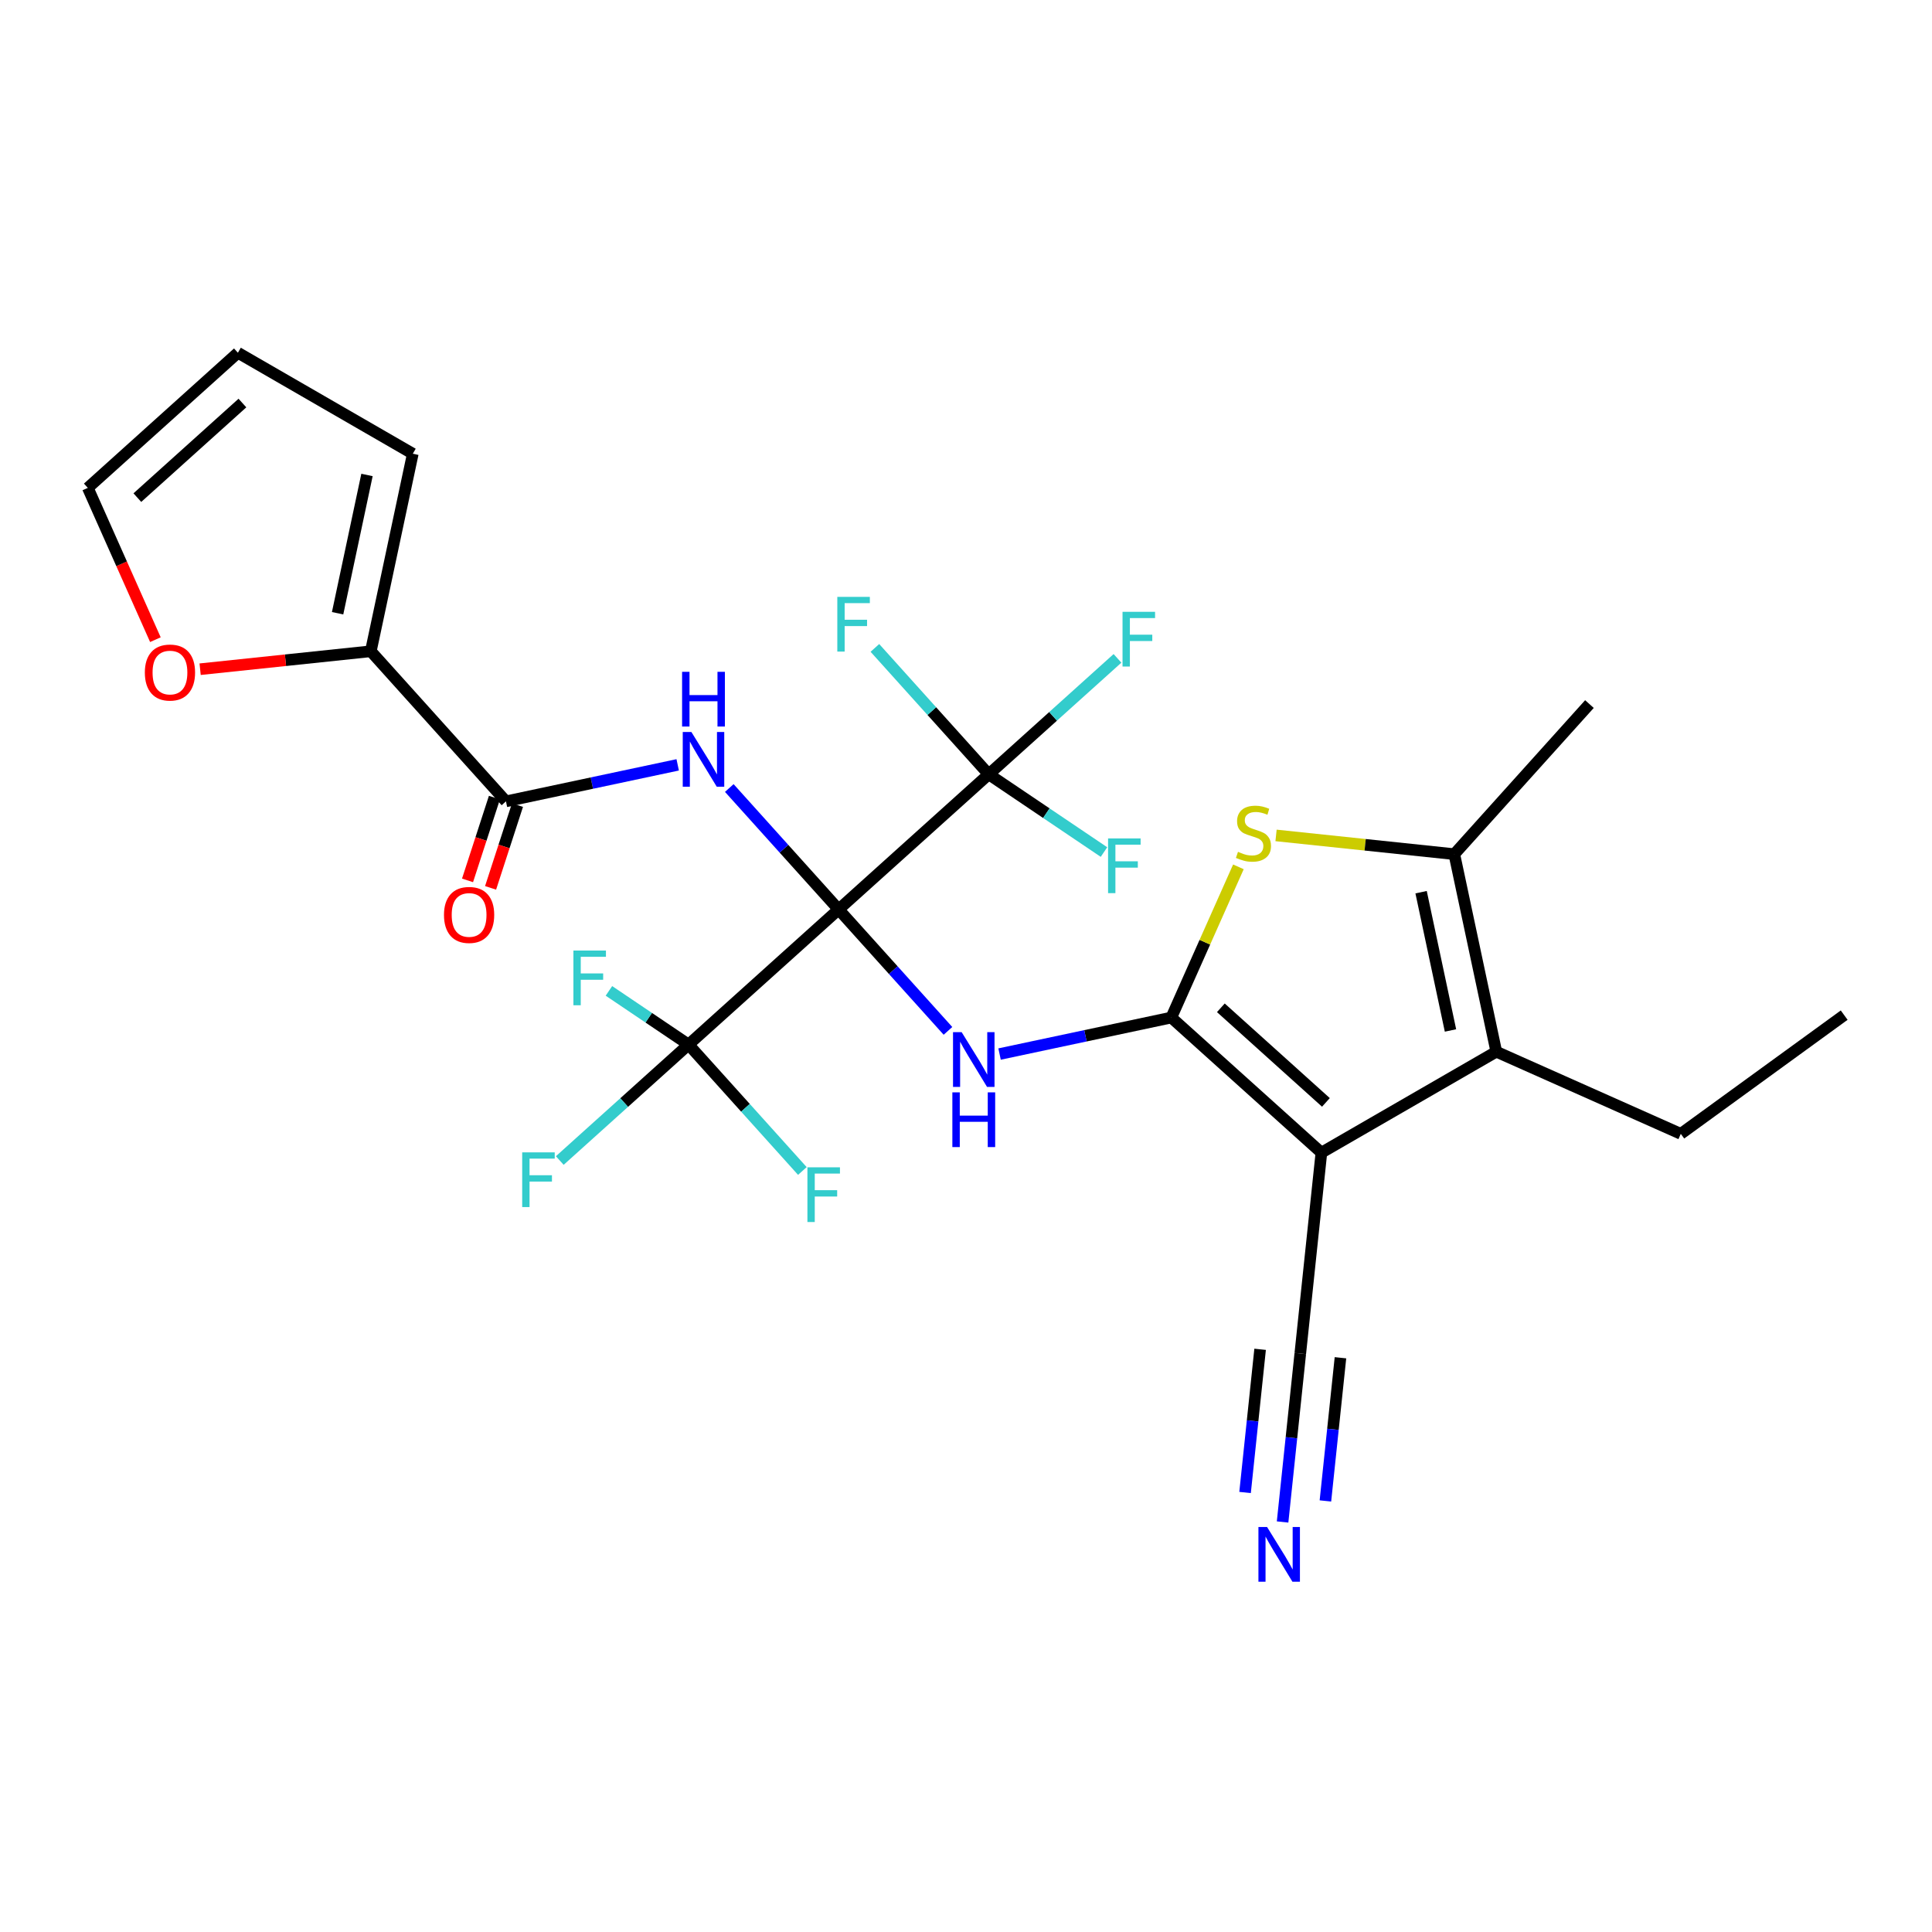 <?xml version='1.0' encoding='iso-8859-1'?>
<svg version='1.1' baseProfile='full'
              xmlns='http://www.w3.org/2000/svg'
                      xmlns:rdkit='http://www.rdkit.org/xml'
                      xmlns:xlink='http://www.w3.org/1999/xlink'
                  xml:space='preserve'
width='1000px' height='1000px' viewBox='0 0 1000 1000'>
<!-- END OF HEADER -->
<rect style='opacity:1.0;fill:#FFFFFF;stroke:none' width='1000' height='1000' x='0' y='0'> </rect>
<path class='bond-2' d='M 434.074,470.729 L 462.37,502.156' style='fill:none;fill-rule:evenodd;stroke:#000000;stroke-width:6px;stroke-linecap:butt;stroke-linejoin:miter;stroke-opacity:1' />
<path class='bond-2' d='M 462.37,502.156 L 490.667,533.582' style='fill:none;fill-rule:evenodd;stroke:#0000FF;stroke-width:6px;stroke-linecap:butt;stroke-linejoin:miter;stroke-opacity:1' />
<path class='bond-3' d='M 434.074,470.729 L 405.777,439.303' style='fill:none;fill-rule:evenodd;stroke:#000000;stroke-width:6px;stroke-linecap:butt;stroke-linejoin:miter;stroke-opacity:1' />
<path class='bond-3' d='M 405.777,439.303 L 377.481,407.876' style='fill:none;fill-rule:evenodd;stroke:#0000FF;stroke-width:6px;stroke-linecap:butt;stroke-linejoin:miter;stroke-opacity:1' />
<path class='bond-6' d='M 434.074,470.729 L 511.757,400.783' style='fill:none;fill-rule:evenodd;stroke:#000000;stroke-width:6px;stroke-linecap:butt;stroke-linejoin:miter;stroke-opacity:1' />
<path class='bond-7' d='M 434.074,470.729 L 356.391,540.676' style='fill:none;fill-rule:evenodd;stroke:#000000;stroke-width:6px;stroke-linecap:butt;stroke-linejoin:miter;stroke-opacity:1' />
<path class='bond-0' d='M 606.269,526.679 L 561.821,536.127' style='fill:none;fill-rule:evenodd;stroke:#000000;stroke-width:6px;stroke-linecap:butt;stroke-linejoin:miter;stroke-opacity:1' />
<path class='bond-0' d='M 561.821,536.127 L 517.374,545.574' style='fill:none;fill-rule:evenodd;stroke:#0000FF;stroke-width:6px;stroke-linecap:butt;stroke-linejoin:miter;stroke-opacity:1' />
<path class='bond-1' d='M 606.269,526.679 L 683.952,596.625' style='fill:none;fill-rule:evenodd;stroke:#000000;stroke-width:6px;stroke-linecap:butt;stroke-linejoin:miter;stroke-opacity:1' />
<path class='bond-1' d='M 631.911,521.634 L 686.289,570.597' style='fill:none;fill-rule:evenodd;stroke:#000000;stroke-width:6px;stroke-linecap:butt;stroke-linejoin:miter;stroke-opacity:1' />
<path class='bond-4' d='M 606.269,526.679 L 623.634,487.678' style='fill:none;fill-rule:evenodd;stroke:#000000;stroke-width:6px;stroke-linecap:butt;stroke-linejoin:miter;stroke-opacity:1' />
<path class='bond-4' d='M 623.634,487.678 L 640.998,448.676' style='fill:none;fill-rule:evenodd;stroke:#CCCC00;stroke-width:6px;stroke-linecap:butt;stroke-linejoin:miter;stroke-opacity:1' />
<path class='bond-5' d='M 683.952,596.625 L 774.481,544.359' style='fill:none;fill-rule:evenodd;stroke:#000000;stroke-width:6px;stroke-linecap:butt;stroke-linejoin:miter;stroke-opacity:1' />
<path class='bond-10' d='M 683.952,596.625 L 673.026,700.586' style='fill:none;fill-rule:evenodd;stroke:#000000;stroke-width:6px;stroke-linecap:butt;stroke-linejoin:miter;stroke-opacity:1' />
<path class='bond-9' d='M 350.774,395.884 L 306.327,405.332' style='fill:none;fill-rule:evenodd;stroke:#0000FF;stroke-width:6px;stroke-linecap:butt;stroke-linejoin:miter;stroke-opacity:1' />
<path class='bond-9' d='M 306.327,405.332 L 261.879,414.78' style='fill:none;fill-rule:evenodd;stroke:#000000;stroke-width:6px;stroke-linecap:butt;stroke-linejoin:miter;stroke-opacity:1' />
<path class='bond-8' d='M 660.48,432.412 L 706.613,437.261' style='fill:none;fill-rule:evenodd;stroke:#CCCC00;stroke-width:6px;stroke-linecap:butt;stroke-linejoin:miter;stroke-opacity:1' />
<path class='bond-8' d='M 706.613,437.261 L 752.747,442.11' style='fill:none;fill-rule:evenodd;stroke:#000000;stroke-width:6px;stroke-linecap:butt;stroke-linejoin:miter;stroke-opacity:1' />
<path class='bond-24' d='M 774.481,544.359 L 869.976,586.876' style='fill:none;fill-rule:evenodd;stroke:#000000;stroke-width:6px;stroke-linecap:butt;stroke-linejoin:miter;stroke-opacity:1' />
<path class='bond-27' d='M 774.481,544.359 L 752.747,442.11' style='fill:none;fill-rule:evenodd;stroke:#000000;stroke-width:6px;stroke-linecap:butt;stroke-linejoin:miter;stroke-opacity:1' />
<path class='bond-27' d='M 750.771,533.368 L 735.557,461.794' style='fill:none;fill-rule:evenodd;stroke:#000000;stroke-width:6px;stroke-linecap:butt;stroke-linejoin:miter;stroke-opacity:1' />
<path class='bond-20' d='M 511.757,400.783 L 545.082,370.777' style='fill:none;fill-rule:evenodd;stroke:#000000;stroke-width:6px;stroke-linecap:butt;stroke-linejoin:miter;stroke-opacity:1' />
<path class='bond-20' d='M 545.082,370.777 L 578.407,340.771' style='fill:none;fill-rule:evenodd;stroke:#33CCCC;stroke-width:6px;stroke-linecap:butt;stroke-linejoin:miter;stroke-opacity:1' />
<path class='bond-21' d='M 511.757,400.783 L 482.301,368.068' style='fill:none;fill-rule:evenodd;stroke:#000000;stroke-width:6px;stroke-linecap:butt;stroke-linejoin:miter;stroke-opacity:1' />
<path class='bond-21' d='M 482.301,368.068 L 452.844,335.354' style='fill:none;fill-rule:evenodd;stroke:#33CCCC;stroke-width:6px;stroke-linecap:butt;stroke-linejoin:miter;stroke-opacity:1' />
<path class='bond-22' d='M 511.757,400.783 L 541.588,420.902' style='fill:none;fill-rule:evenodd;stroke:#000000;stroke-width:6px;stroke-linecap:butt;stroke-linejoin:miter;stroke-opacity:1' />
<path class='bond-22' d='M 541.588,420.902 L 571.419,441.021' style='fill:none;fill-rule:evenodd;stroke:#33CCCC;stroke-width:6px;stroke-linecap:butt;stroke-linejoin:miter;stroke-opacity:1' />
<path class='bond-18' d='M 356.391,540.676 L 323.066,570.682' style='fill:none;fill-rule:evenodd;stroke:#000000;stroke-width:6px;stroke-linecap:butt;stroke-linejoin:miter;stroke-opacity:1' />
<path class='bond-18' d='M 323.066,570.682 L 289.741,600.687' style='fill:none;fill-rule:evenodd;stroke:#33CCCC;stroke-width:6px;stroke-linecap:butt;stroke-linejoin:miter;stroke-opacity:1' />
<path class='bond-19' d='M 356.391,540.676 L 385.847,573.39' style='fill:none;fill-rule:evenodd;stroke:#000000;stroke-width:6px;stroke-linecap:butt;stroke-linejoin:miter;stroke-opacity:1' />
<path class='bond-19' d='M 385.847,573.39 L 415.304,606.105' style='fill:none;fill-rule:evenodd;stroke:#33CCCC;stroke-width:6px;stroke-linecap:butt;stroke-linejoin:miter;stroke-opacity:1' />
<path class='bond-23' d='M 356.391,540.676 L 335.785,526.778' style='fill:none;fill-rule:evenodd;stroke:#000000;stroke-width:6px;stroke-linecap:butt;stroke-linejoin:miter;stroke-opacity:1' />
<path class='bond-23' d='M 335.785,526.778 L 315.179,512.881' style='fill:none;fill-rule:evenodd;stroke:#33CCCC;stroke-width:6px;stroke-linecap:butt;stroke-linejoin:miter;stroke-opacity:1' />
<path class='bond-25' d='M 752.747,442.11 L 822.693,364.427' style='fill:none;fill-rule:evenodd;stroke:#000000;stroke-width:6px;stroke-linecap:butt;stroke-linejoin:miter;stroke-opacity:1' />
<path class='bond-11' d='M 261.879,414.78 L 191.932,337.096' style='fill:none;fill-rule:evenodd;stroke:#000000;stroke-width:6px;stroke-linecap:butt;stroke-linejoin:miter;stroke-opacity:1' />
<path class='bond-14' d='M 255.914,412.842 L 248.954,434.262' style='fill:none;fill-rule:evenodd;stroke:#000000;stroke-width:6px;stroke-linecap:butt;stroke-linejoin:miter;stroke-opacity:1' />
<path class='bond-14' d='M 248.954,434.262 L 241.994,455.683' style='fill:none;fill-rule:evenodd;stroke:#FF0000;stroke-width:6px;stroke-linecap:butt;stroke-linejoin:miter;stroke-opacity:1' />
<path class='bond-14' d='M 267.844,416.718 L 260.884,438.139' style='fill:none;fill-rule:evenodd;stroke:#000000;stroke-width:6px;stroke-linecap:butt;stroke-linejoin:miter;stroke-opacity:1' />
<path class='bond-14' d='M 260.884,438.139 L 253.924,459.559' style='fill:none;fill-rule:evenodd;stroke:#FF0000;stroke-width:6px;stroke-linecap:butt;stroke-linejoin:miter;stroke-opacity:1' />
<path class='bond-12' d='M 673.026,700.586 L 668.444,744.179' style='fill:none;fill-rule:evenodd;stroke:#000000;stroke-width:6px;stroke-linecap:butt;stroke-linejoin:miter;stroke-opacity:1' />
<path class='bond-12' d='M 668.444,744.179 L 663.862,787.773' style='fill:none;fill-rule:evenodd;stroke:#0000FF;stroke-width:6px;stroke-linecap:butt;stroke-linejoin:miter;stroke-opacity:1' />
<path class='bond-12' d='M 652.234,698.4 L 648.339,735.455' style='fill:none;fill-rule:evenodd;stroke:#000000;stroke-width:6px;stroke-linecap:butt;stroke-linejoin:miter;stroke-opacity:1' />
<path class='bond-12' d='M 648.339,735.455 L 644.444,772.509' style='fill:none;fill-rule:evenodd;stroke:#0000FF;stroke-width:6px;stroke-linecap:butt;stroke-linejoin:miter;stroke-opacity:1' />
<path class='bond-12' d='M 693.818,702.771 L 689.923,739.826' style='fill:none;fill-rule:evenodd;stroke:#000000;stroke-width:6px;stroke-linecap:butt;stroke-linejoin:miter;stroke-opacity:1' />
<path class='bond-12' d='M 689.923,739.826 L 686.029,776.88' style='fill:none;fill-rule:evenodd;stroke:#0000FF;stroke-width:6px;stroke-linecap:butt;stroke-linejoin:miter;stroke-opacity:1' />
<path class='bond-13' d='M 191.932,337.096 L 147.759,341.739' style='fill:none;fill-rule:evenodd;stroke:#000000;stroke-width:6px;stroke-linecap:butt;stroke-linejoin:miter;stroke-opacity:1' />
<path class='bond-13' d='M 147.759,341.739 L 103.585,346.382' style='fill:none;fill-rule:evenodd;stroke:#FF0000;stroke-width:6px;stroke-linecap:butt;stroke-linejoin:miter;stroke-opacity:1' />
<path class='bond-15' d='M 191.932,337.096 L 213.666,234.848' style='fill:none;fill-rule:evenodd;stroke:#000000;stroke-width:6px;stroke-linecap:butt;stroke-linejoin:miter;stroke-opacity:1' />
<path class='bond-15' d='M 174.743,317.412 L 189.956,245.838' style='fill:none;fill-rule:evenodd;stroke:#000000;stroke-width:6px;stroke-linecap:butt;stroke-linejoin:miter;stroke-opacity:1' />
<path class='bond-16' d='M 80.433,331.09 L 62.944,291.809' style='fill:none;fill-rule:evenodd;stroke:#FF0000;stroke-width:6px;stroke-linecap:butt;stroke-linejoin:miter;stroke-opacity:1' />
<path class='bond-16' d='M 62.944,291.809 L 45.455,252.527' style='fill:none;fill-rule:evenodd;stroke:#000000;stroke-width:6px;stroke-linecap:butt;stroke-linejoin:miter;stroke-opacity:1' />
<path class='bond-17' d='M 213.666,234.848 L 123.138,182.581' style='fill:none;fill-rule:evenodd;stroke:#000000;stroke-width:6px;stroke-linecap:butt;stroke-linejoin:miter;stroke-opacity:1' />
<path class='bond-28' d='M 45.455,252.527 L 123.138,182.581' style='fill:none;fill-rule:evenodd;stroke:#000000;stroke-width:6px;stroke-linecap:butt;stroke-linejoin:miter;stroke-opacity:1' />
<path class='bond-28' d='M 71.096,257.572 L 125.475,208.61' style='fill:none;fill-rule:evenodd;stroke:#000000;stroke-width:6px;stroke-linecap:butt;stroke-linejoin:miter;stroke-opacity:1' />
<path class='bond-26' d='M 869.976,586.876 L 954.545,525.433' style='fill:none;fill-rule:evenodd;stroke:#000000;stroke-width:6px;stroke-linecap:butt;stroke-linejoin:miter;stroke-opacity:1' />
<path  class='atom-3' d='M 497.76 534.253
L 507.04 549.253
Q 507.96 550.733, 509.44 553.413
Q 510.92 556.093, 511 556.253
L 511 534.253
L 514.76 534.253
L 514.76 562.573
L 510.88 562.573
L 500.92 546.173
Q 499.76 544.253, 498.52 542.053
Q 497.32 539.853, 496.96 539.173
L 496.96 562.573
L 493.28 562.573
L 493.28 534.253
L 497.76 534.253
' fill='#0000FF'/>
<path  class='atom-3' d='M 492.94 565.405
L 496.78 565.405
L 496.78 577.445
L 511.26 577.445
L 511.26 565.405
L 515.1 565.405
L 515.1 593.725
L 511.26 593.725
L 511.26 580.645
L 496.78 580.645
L 496.78 593.725
L 492.94 593.725
L 492.94 565.405
' fill='#0000FF'/>
<path  class='atom-4' d='M 357.868 378.886
L 367.148 393.886
Q 368.068 395.366, 369.548 398.046
Q 371.028 400.726, 371.108 400.886
L 371.108 378.886
L 374.868 378.886
L 374.868 407.206
L 370.988 407.206
L 361.028 390.806
Q 359.868 388.886, 358.628 386.686
Q 357.428 384.486, 357.068 383.806
L 357.068 407.206
L 353.388 407.206
L 353.388 378.886
L 357.868 378.886
' fill='#0000FF'/>
<path  class='atom-4' d='M 353.048 347.734
L 356.888 347.734
L 356.888 359.774
L 371.368 359.774
L 371.368 347.734
L 375.208 347.734
L 375.208 376.054
L 371.368 376.054
L 371.368 362.974
L 356.888 362.974
L 356.888 376.054
L 353.048 376.054
L 353.048 347.734
' fill='#0000FF'/>
<path  class='atom-5' d='M 640.786 440.903
Q 641.106 441.023, 642.426 441.583
Q 643.746 442.143, 645.186 442.503
Q 646.666 442.823, 648.106 442.823
Q 650.786 442.823, 652.346 441.543
Q 653.906 440.223, 653.906 437.943
Q 653.906 436.383, 653.106 435.423
Q 652.346 434.463, 651.146 433.943
Q 649.946 433.423, 647.946 432.823
Q 645.426 432.063, 643.906 431.343
Q 642.426 430.623, 641.346 429.103
Q 640.306 427.583, 640.306 425.023
Q 640.306 421.463, 642.706 419.263
Q 645.146 417.063, 649.946 417.063
Q 653.226 417.063, 656.946 418.623
L 656.026 421.703
Q 652.626 420.303, 650.066 420.303
Q 647.306 420.303, 645.786 421.463
Q 644.266 422.583, 644.306 424.543
Q 644.306 426.063, 645.066 426.983
Q 645.866 427.903, 646.986 428.423
Q 648.146 428.943, 650.066 429.543
Q 652.626 430.343, 654.146 431.143
Q 655.666 431.943, 656.746 433.583
Q 657.866 435.183, 657.866 437.943
Q 657.866 441.863, 655.226 443.983
Q 652.626 446.063, 648.266 446.063
Q 645.746 446.063, 643.826 445.503
Q 641.946 444.983, 639.706 444.063
L 640.786 440.903
' fill='#CCCC00'/>
<path  class='atom-13' d='M 655.839 790.386
L 665.119 805.386
Q 666.039 806.866, 667.519 809.546
Q 668.999 812.226, 669.079 812.386
L 669.079 790.386
L 672.839 790.386
L 672.839 818.706
L 668.959 818.706
L 658.999 802.306
Q 657.839 800.386, 656.599 798.186
Q 655.399 795.986, 655.039 795.306
L 655.039 818.706
L 651.359 818.706
L 651.359 790.386
L 655.839 790.386
' fill='#0000FF'/>
<path  class='atom-14' d='M 74.972 348.103
Q 74.972 341.303, 78.332 337.503
Q 81.692 333.703, 87.972 333.703
Q 94.252 333.703, 97.612 337.503
Q 100.972 341.303, 100.972 348.103
Q 100.972 354.983, 97.572 358.903
Q 94.172 362.783, 87.972 362.783
Q 81.732 362.783, 78.332 358.903
Q 74.972 355.023, 74.972 348.103
M 87.972 359.583
Q 92.292 359.583, 94.612 356.703
Q 96.972 353.783, 96.972 348.103
Q 96.972 342.543, 94.612 339.743
Q 92.292 336.903, 87.972 336.903
Q 83.652 336.903, 81.292 339.703
Q 78.972 342.503, 78.972 348.103
Q 78.972 353.823, 81.292 356.703
Q 83.652 359.583, 87.972 359.583
' fill='#FF0000'/>
<path  class='atom-15' d='M 229.804 473.564
Q 229.804 466.764, 233.164 462.964
Q 236.524 459.164, 242.804 459.164
Q 249.084 459.164, 252.444 462.964
Q 255.804 466.764, 255.804 473.564
Q 255.804 480.444, 252.404 484.364
Q 249.004 488.244, 242.804 488.244
Q 236.564 488.244, 233.164 484.364
Q 229.804 480.484, 229.804 473.564
M 242.804 485.044
Q 247.124 485.044, 249.444 482.164
Q 251.804 479.244, 251.804 473.564
Q 251.804 468.004, 249.444 465.204
Q 247.124 462.364, 242.804 462.364
Q 238.484 462.364, 236.124 465.164
Q 233.804 467.964, 233.804 473.564
Q 233.804 479.284, 236.124 482.164
Q 238.484 485.044, 242.804 485.044
' fill='#FF0000'/>
<path  class='atom-19' d='M 270.287 596.462
L 287.127 596.462
L 287.127 599.702
L 274.087 599.702
L 274.087 608.302
L 285.687 608.302
L 285.687 611.582
L 274.087 611.582
L 274.087 624.782
L 270.287 624.782
L 270.287 596.462
' fill='#33CCCC'/>
<path  class='atom-20' d='M 417.917 604.199
L 434.757 604.199
L 434.757 607.439
L 421.717 607.439
L 421.717 616.039
L 433.317 616.039
L 433.317 619.319
L 421.717 619.319
L 421.717 632.519
L 417.917 632.519
L 417.917 604.199
' fill='#33CCCC'/>
<path  class='atom-21' d='M 581.02 316.677
L 597.86 316.677
L 597.86 319.917
L 584.82 319.917
L 584.82 328.517
L 596.42 328.517
L 596.42 331.797
L 584.82 331.797
L 584.82 344.997
L 581.02 344.997
L 581.02 316.677
' fill='#33CCCC'/>
<path  class='atom-22' d='M 433.391 308.94
L 450.231 308.94
L 450.231 312.18
L 437.191 312.18
L 437.191 320.78
L 448.791 320.78
L 448.791 324.06
L 437.191 324.06
L 437.191 337.26
L 433.391 337.26
L 433.391 308.94
' fill='#33CCCC'/>
<path  class='atom-23' d='M 573.536 433.967
L 590.376 433.967
L 590.376 437.207
L 577.336 437.207
L 577.336 445.807
L 588.936 445.807
L 588.936 449.087
L 577.336 449.087
L 577.336 462.287
L 573.536 462.287
L 573.536 433.967
' fill='#33CCCC'/>
<path  class='atom-24' d='M 296.796 492.002
L 313.636 492.002
L 313.636 495.242
L 300.596 495.242
L 300.596 503.842
L 312.196 503.842
L 312.196 507.122
L 300.596 507.122
L 300.596 520.322
L 296.796 520.322
L 296.796 492.002
' fill='#33CCCC'/>
</svg>
